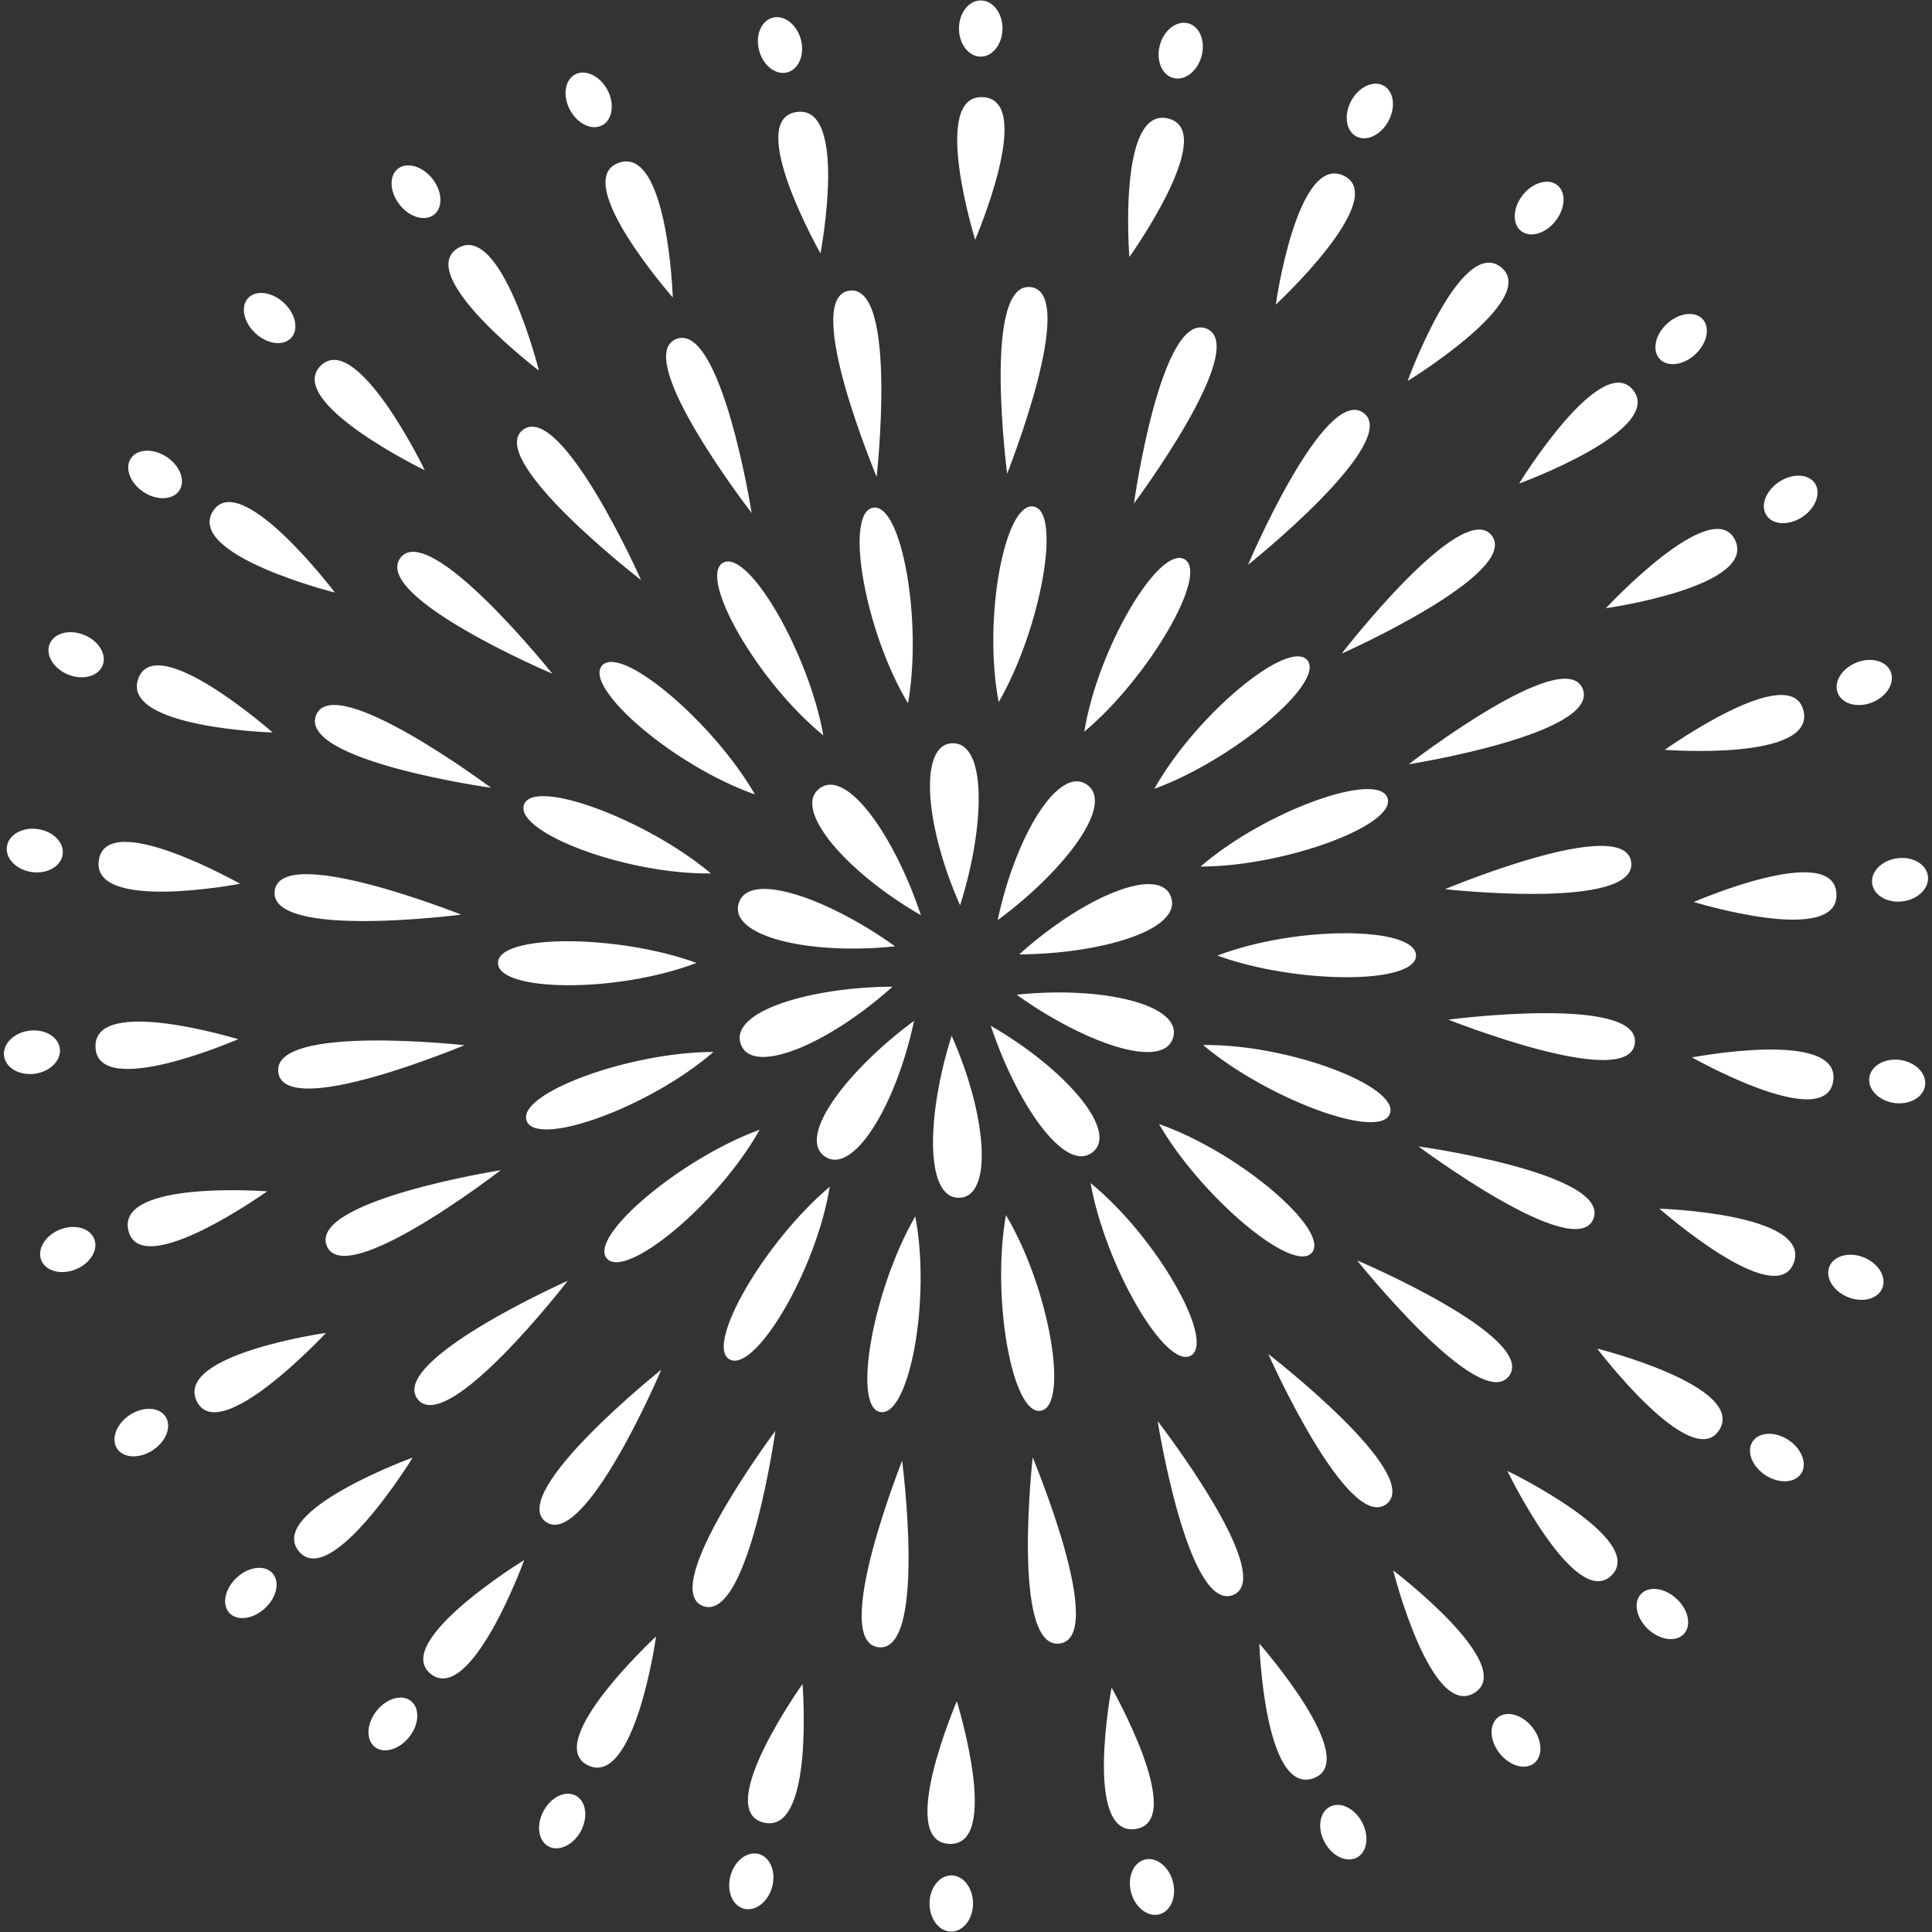 <?xml version="1.0" encoding="UTF-8"?>
<svg id="_レイヤー_2" data-name="レイヤー 2" xmlns="http://www.w3.org/2000/svg" viewBox="0 0 828 828">
  <rect x="0" y="0" width="828" height="828" fill="#333333" stroke="none"/>
  <defs>
    <style>
      .cls-1 {
        fill: none;
      }

      .cls-1, .cls-2 {
        stroke-width: 0px;
      }

      .cls-2 {
        fill: #fff;
      }
    </style>
  </defs>
  <g id="_レイヤー_1-2" data-name="レイヤー 1">
    <g>
      <path class="cls-2" d="M508.74,9.89c-5.02-.97-10.32,3.52-11.81,10.05-1.49,6.53,1.36,12.62,6.37,13.6,5.01.98,10.29-3.52,11.8-10.05,1.52-6.54-1.32-12.62-6.35-13.6h0ZM592.34,36.4c-4.64-1.93-10.77,1.49-13.67,7.65-2.9,6.16-1.49,12.73,3.15,14.68,4.63,1.95,10.73-1.47,13.64-7.65,2.91-6.17,1.52-12.75-3.12-14.69h0ZM667.11,79.12c-4.04-2.85-10.68-.66-14.81,4.88-4.13,5.54-4.19,12.34-.15,15.21,4.04,2.86,10.65.69,14.78-4.86,4.14-5.55,4.22-12.37.18-15.23h0ZM729.79,136.85c-3.28-3.68-10.11-2.87-15.25,1.8-5.13,4.66-6.62,11.42-3.34,15.1,3.29,3.68,10.1,2.9,15.22-1.77,5.13-4.67,6.64-11.45,3.36-15.13h0ZM778.09,207.61c-2.41-4.37-9.13-5.02-15.02-1.48-5.88,3.55-8.69,9.94-6.27,14.31,2.42,4.37,9.14,5.05,15.01,1.51,5.88-3.54,8.69-9.97,6.29-14.34h0ZM810.51,288.48c-1.47-4.87-7.82-7-14.2-4.78-6.38,2.22-10.36,7.95-8.88,12.8,1.48,4.85,7.84,7.01,14.21,4.8,6.37-2.2,10.34-7.95,8.87-12.82h0ZM826.29,375.7c-.5-5.13-6.25-8.66-12.88-7.91-6.62.76-11.58,5.51-11.09,10.62.5,5.11,6.27,8.65,12.89,7.91,6.61-.74,11.57-5.5,11.08-10.63h0ZM825.08,464.87c.49-5.13-4.48-9.89-11.1-10.65-6.62-.75-12.39,2.78-12.88,7.89-.49,5.11,4.48,9.86,11.11,10.64,6.63.77,12.38-2.75,12.87-7.88h0ZM806.93,551.44c1.46-4.87-2.52-10.61-8.9-12.83-6.37-2.22-12.73-.07-14.21,4.78-1.47,4.85,2.51,10.57,8.9,12.8,6.39,2.23,12.75.11,14.2-4.75h0ZM772.19,631.09c2.4-4.36-.42-10.8-6.31-14.33-5.88-3.56-12.61-2.86-15.02,1.48-2.41,4.36.4,10.77,6.29,14.31,5.89,3.55,12.63,2.9,15.03-1.46h0ZM721.76,700.16c3.28-3.66,1.77-10.45-3.37-15.11-5.14-4.67-11.95-5.45-15.24-1.77-3.29,3.69-1.8,10.42,3.34,15.09,5.14,4.67,11.98,5.47,15.26,1.79h0ZM657.2,755.88c4.05-2.86,3.96-9.66-.17-15.2-4.13-5.56-10.75-7.72-14.79-4.86-4.05,2.88-3.99,9.66.14,15.2,4.13,5.54,10.78,7.72,14.82,4.86h0ZM580.97,796.36c4.64-1.94,6.04-8.51,3.14-14.68-2.9-6.17-9-9.57-13.64-7.61-4.63,1.94-6.07,8.51-3.17,14.66,2.89,6.17,9.02,9.57,13.67,7.63h0ZM496.42,820.52c5.02-.98,7.88-7.07,6.37-13.61-1.5-6.52-6.77-11.01-11.78-10.03-5.01,1-7.88,7.09-6.39,13.61,1.49,6.52,6.77,11.01,11.8,10.03h0ZM407.68,827.81c5.16,0,9.34-5.39,9.33-12.04,0-6.65-4.18-12.04-9.31-12.04-5.14.02-9.32,5.41-9.33,12.06-.02,6.65,4.15,12.04,9.31,12.02h0ZM319.26,818.12c5.03.96,10.32-3.53,11.81-10.05,1.49-6.52-1.36-12.63-6.37-13.61-5.01-.98-10.29,3.53-11.79,10.05-1.51,6.54,1.33,12.63,6.35,13.61h0ZM235.66,791.6c4.64,1.94,10.77-1.48,13.67-7.63,2.9-6.17,1.49-12.74-3.15-14.7-4.63-1.94-10.72,1.48-13.63,7.65-2.91,6.17-1.52,12.76,3.12,14.68h0ZM160.89,748.9c4.04,2.84,10.68.65,14.81-4.89,4.13-5.54,4.19-12.34.15-15.2-4.04-2.88-10.65-.7-14.78,4.84-4.13,5.56-4.22,12.39-.18,15.24h0ZM98.2,691.15c3.28,3.69,10.12,2.88,15.25-1.79,5.14-4.67,6.63-11.43,3.34-15.11-3.28-3.69-10.1-2.9-15.22,1.77-5.13,4.67-6.64,11.45-3.36,15.14h0ZM49.91,620.4c2.41,4.36,9.13,5.02,15.02,1.46,5.88-3.53,8.7-9.94,6.28-14.31-2.41-4.36-9.14-5.04-15.01-1.5-5.87,3.53-8.69,9.97-6.29,14.35h0ZM17.49,539.52c1.47,4.87,7.83,7,14.2,4.78,6.38-2.22,10.35-7.95,8.88-12.8-1.48-4.85-7.84-7.01-14.21-4.8-6.37,2.21-10.34,7.95-8.87,12.82h0ZM1.71,452.31c.49,5.13,6.26,8.66,12.88,7.91,6.62-.76,11.59-5.51,11.09-10.62-.5-5.11-6.27-8.65-12.89-7.91-6.62.74-11.57,5.5-11.08,10.63h0ZM2.92,363.14c-.49,5.13,4.48,9.89,11.1,10.65,6.62.75,12.38-2.78,12.88-7.89.49-5.11-4.48-9.87-11.11-10.64-6.62-.77-12.38,2.75-12.87,7.88h0ZM21.07,276.57c-1.46,4.86,2.53,10.61,8.9,12.83,6.37,2.22,12.74.07,14.21-4.78,1.47-4.85-2.51-10.57-8.9-12.8-6.38-2.23-12.75-.11-14.2,4.75h0ZM55.8,196.91c-2.4,4.36.43,10.79,6.31,14.33,5.88,3.54,12.6,2.87,15.02-1.49,2.42-4.36-.4-10.75-6.29-14.3-5.9-3.55-12.63-2.9-15.03,1.46h0ZM106.24,127.84c-3.28,3.68-1.77,10.45,3.37,15.12,5.14,4.67,11.95,5.45,15.24,1.77,3.29-3.68,1.8-10.43-3.34-15.09-5.14-4.66-11.98-5.47-15.26-1.8h0ZM170.8,72.13c-4.05,2.85-3.96,9.67.17,15.21,4.13,5.55,10.75,7.71,14.79,4.85,4.05-2.87,3.99-9.66-.14-15.2-4.13-5.53-10.78-7.72-14.82-4.87h0ZM247.03,31.65c-4.65,1.94-6.05,8.51-3.14,14.68,2.91,6.17,9,9.58,13.64,7.62,4.63-1.95,6.06-8.52,3.17-14.68-2.89-6.15-9.02-9.57-13.67-7.63h0ZM331.58,7.49c-5.03.98-7.88,7.07-6.38,13.6,1.5,6.53,6.77,11.02,11.78,10.03,5.01-.99,7.88-7.09,6.39-13.61-1.49-6.52-6.77-11.01-11.8-10.02h0ZM420.32.19c-5.16,0-9.34,5.39-9.33,12.04,0,6.65,4.17,12.04,9.31,12.04,5.14,0,9.32-5.41,9.34-12.05.02-6.65-4.15-12.03-9.31-12.03h0ZM421.24,41.63c-22.69-1.16-3.27,61.15-3.32,61.15-.06,0,25.98-60.03,3.32-61.15h0ZM500.74,50.81c-21.91-5.52-16.72,59.35-16.72,59.36-.09.04,38.51-53.84,16.72-59.36h0ZM575.95,75.32c-20.05-9.71-29.22,55.23-29.17,55.22-.09.07,49.05-45.44,29.17-55.22h0ZM643.31,114.52c-17.27-13.61-40.11,48.78-40.03,48.75-.07.09,57.11-35,40.03-48.75h0ZM699.91,167.18c-13.76-17.05-48.92,40.08-48.83,40.02-.03.08,62.45-22.79,48.83-40.02h0ZM743.58,231.4c-9.76-19.84-55.4,29.33-55.33,29.25,0,.05,65.01-9.23,55.33-29.25h0ZM772.9,304.49c-5.47-21.77-59.48,16.95-59.44,16.86.01,0,64.9,5.02,59.44-16.86h0ZM787.05,383.07c-1.06-22.67-61.18,3.55-61.17,3.49,0-.04,62.26,19.21,61.17-3.49h0ZM785.67,463.29c3.35-22.45-60.54-10.09-60.55-10.11-.02-.08,57.22,32.48,60.55,10.11h0ZM768.78,541.15c7.64-21.11-57.59-23.17-57.59-23.14-.06-.09,49.93,44.1,57.59,23.14h0ZM736.83,612.86c11.71-18.78-52.3-34.94-52.29-34.87-.08-.09,40.48,53.45,52.29,34.87h0ZM690.71,675.14c15.4-15.59-44.72-44.84-44.67-44.73-.09-.07,29.11,60.15,44.67,44.73h0ZM631.99,725.48c18.54-11.8-34.95-52.49-34.87-52.41-.07-.02,16.15,64.1,34.87,52.41h0ZM562.95,762.1c20.92-7.63-23.32-57.77-23.23-57.71-.03,0,2.16,65.3,23.23,57.71h0ZM486.66,783.86c22.36-3.27-10.35-60.63-10.27-60.61.02,0-12.16,63.88,10.27,60.61h0ZM406.75,790.23c22.7,1.16,3.27-61.15,3.32-61.15.06,0-26,60.04-3.32,61.15h0ZM327.21,781.07c21.92,5.5,16.73-59.36,16.73-59.36.09-.04-38.53,53.85-16.73,59.36h0ZM251.97,756.56c20.06,9.71,29.25-55.22,29.19-55.22.09-.07-49.08,45.45-29.19,55.22h0ZM184.59,717.39c17.27,13.61,40.14-48.81,40.05-48.77.07-.09-57.14,35.03-40.05,48.77h0ZM127.99,664.74c13.76,17.05,48.95-40.11,48.86-40.04.04-.09-62.48,22.81-48.86,40.04h0ZM84.33,600.53c9.75,19.85,55.43-29.35,55.35-29.26,0-.06-65.03,9.26-55.35,29.26h0ZM55.04,527.47c5.46,21.76,59.5-16.98,59.46-16.89,0-.01-64.91-4.99-59.46,16.89h0ZM40.93,448.9c1.05,22.67,61.19-3.58,61.17-3.52,0,.04-62.25-19.18-61.17,3.52h0ZM42.36,368.67c-3.36,22.45,60.54,10.06,60.54,10.08.02.08-57.21-32.46-60.54-10.08h0ZM59.27,290.81c-7.65,21.11,57.57,23.14,57.58,23.11.05.09-49.9-44.08-57.58-23.11h0ZM91.26,219.09c-11.71,18.77,52.28,34.91,52.26,34.85.08.08-40.45-53.43-52.26-34.85h0ZM137.39,156.78c-15.4,15.59,44.69,44.81,44.64,44.72.09.05-29.08-60.15-44.64-44.72h0ZM196.1,106.42c-18.54,11.81,34.93,52.47,34.85,52.39.07.02-16.13-64.09-34.85-52.39h0ZM265.11,69.79c-20.91,7.64,23.31,57.75,23.22,57.7.03,0-2.15-65.29-23.22-57.7h0ZM341.37,48.01c-22.34,3.27,10.34,60.63,10.26,60.61-.01,0,12.16-63.89-10.26-60.61h0ZM441.73,123.04c-20.9-2.48-10.07,79.94-10.09,79.95-.07.02,30.92-77.48,10.09-79.95h0ZM517.01,140.81c-19.48-7.57-31.07,74.99-31.02,74.99-.1.06,50.32-67.36,31.02-74.99h0ZM584.41,176.97c-16.66-12.24-49.61,65.12-49.51,65.08-.09.1,65.95-52.68,49.51-65.08h0ZM639.31,229.48c-12.69-16.19-64.39,50.71-64.29,50.62-.05.1,76.82-34.21,64.29-50.62h0ZM678.27,295.13c-7.95-19.12-74.59,32.49-74.52,32.39,0,.06,82.41-13.06,74.52-32.39h0ZM699.08,369.46c-2.8-20.76-79.82,11.69-79.8,11.61,0,0,82.6,9.23,79.8-11.61h0ZM700.64,447.11c2.47-20.89-79.95-10.11-79.96-10.12-.01-.07,77.5,30.94,79.96,10.12h0ZM682.9,522.35c7.57-19.48-75.01-31.09-75.01-31.04-.06-.1,67.38,50.33,75.01,31.04h0ZM646.74,589.72c12.24-16.64-65.14-49.61-65.1-49.52-.09-.09,52.7,65.94,65.1,49.52h0ZM594.21,644.59c16.19-12.67-50.71-64.37-50.63-64.27-.1-.05,34.21,76.81,50.63,64.27h0ZM528.53,683.54c19.14-7.94-32.48-74.57-32.38-74.5-.05,0,13.04,82.39,32.38,74.5h0ZM454.16,704.37c20.77-2.81-11.66-79.8-11.58-79.8.01.02-9.27,82.61,11.58,79.8h0ZM376.47,705.96c20.9,2.46,10.15-79.95,10.16-79.95.08-.02-30.99,77.51-10.16,79.95h0ZM301.21,688.27c19.48,7.55,31.14-75.05,31.09-75.05.1-.07-50.38,67.41-31.09,75.05h0ZM233.83,652.16c16.65,12.23,49.67-65.19,49.57-65.14.09-.11-65.99,52.76-49.57,65.14h0ZM178.97,599.64c12.69,16.2,64.42-50.78,64.32-50.69.05-.1-76.83,34.28-64.32,50.69h0ZM140.05,533.97c7.95,19.14,74.6-32.55,74.54-32.44,0-.06-82.42,13.11-74.54,32.44h0ZM119.27,459.58c2.79,20.78,79.82-11.71,79.8-11.63,0,0-82.6-9.23-79.8,11.63h0ZM117.72,381.84c-2.47,20.91,79.95,10.12,79.95,10.13.02.08-77.5-30.97-79.95-10.13h0ZM135.45,306.53c-7.56,19.49,75.02,31.13,75.01,31.08.06.11-67.39-50.39-75.01-31.08h0ZM171.57,239.12c-12.22,16.66,65.16,49.68,65.12,49.58.1.09-52.73-66.01-65.12-49.58h0ZM224.07,184.24c-16.18,12.69,50.75,64.45,50.66,64.34.1.05-34.26-76.86-50.66-64.34h0ZM289.71,145.32c-19.12,7.95,32.54,74.63,32.43,74.56.06,0-13.11-82.43-32.43-74.56h0ZM364.05,124.56c-20.76,2.79,11.73,79.83,11.65,79.81,0,0,9.2-82.6-11.65-79.81h0ZM465.96,336.37c-12-8.69-30.61,21.33-38.4,58,27.78-20.44,50.38-49.3,38.4-58h0ZM501.92,384.62c-4.56-14.1-37.24-.69-65.1,24.4,34.49-.2,69.66-10.28,65.1-24.4h0ZM502.69,444.9c4.57-14.11-29.7-22.52-66.99-18.6,28.02,20.1,62.43,32.7,66.99,18.6h0ZM467.97,494.04c11.98-8.7-10.87-35.68-43.34-54.42,10.85,32.73,31.35,63.11,43.34,54.42h0ZM410.89,513.33c14.85,0,12.2-35.18-3.05-69.43-10.46,32.86-11.8,69.44,3.05,69.43h0ZM353.34,495.51c11.99,8.69,30.62-21.34,38.41-58.01-27.78,20.44-50.39,49.32-38.41,58.01h0ZM317.4,447.26c4.56,14.11,37.25.68,65.11-24.41-34.48.2-69.67,10.29-65.11,24.41h0ZM316.63,386.97c-4.56,14.12,29.7,22.52,66.99,18.6-28.03-20.1-62.42-32.71-66.99-18.6h0ZM351.34,337.81c-11.98,8.7,10.87,35.69,43.34,54.43-10.85-32.74-31.35-63.12-43.34-54.43h0ZM442.95,217.08c-12.29-2.12-21.82,47.95-14.95,83.84,17.97-31.03,27.22-81.72,14.95-83.84h0ZM507.65,239.68c-10.76-6.12-37.1,37.85-42.97,73.93,27.52-23.05,53.69-67.79,42.97-73.93h0ZM560.28,282.95c-7.93-9.44-47.68,23.17-65.56,55.12,33.71-12.29,73.45-45.64,65.56-55.12h0ZM594.63,341.92c-4.18-11.66-52.42,5.51-80.11,29.46,35.83,0,84.28-17.75,80.11-29.46h0ZM606.86,409.51c0-12.47-50.94-13-85.11.02,33.66,12.29,85.1,12.45,85.11-.02h0ZM595.67,477.29c4.18-11.71-43.54-29.93-80.08-29.42,27.46,23.09,75.9,41.09,80.08,29.42h0ZM562.25,536.84c7.89-9.48-30.99-43.05-65.53-55.11,17.94,31.08,57.6,64.55,65.53,55.11h0ZM510.35,580.97c10.72-6.14-14.57-50.8-42.95-73.94,6.24,35.3,32.19,80.05,42.95,73.94h0ZM446.06,604.61c12.26-2.12,3.81-52.45-14.95-83.85-6.25,35.27,2.67,85.97,14.95,83.85h0ZM377.29,605.16c12.28,2.12,21.83-47.95,14.97-83.85-17.98,31.03-27.24,81.73-14.97,83.85h0ZM312.63,582.58c10.76,6.12,37.1-37.86,42.97-73.96-27.51,23.06-53.69,67.82-42.97,73.96h0ZM260.03,539.3c7.92,9.44,47.67-23.18,65.55-55.14-33.7,12.29-73.44,45.66-65.55,55.14h0ZM225.68,480.3c4.18,11.67,52.41-5.5,80.1-29.46-35.83,0-84.27,17.74-80.1,29.46h0ZM213.42,412.68c0,12.48,50.95,13.02,85.11,0-33.66-12.3-85.11-12.48-85.11,0h0ZM224.58,344.86c-4.17,11.71,43.56,29.96,80.11,29.47-27.47-23.11-75.93-41.15-80.11-29.47h0ZM257.97,285.3c-7.89,9.49,31.02,43.09,65.57,55.16-17.96-31.09-57.64-64.6-65.57-55.16h0ZM309.86,241.2c-10.71,6.13,14.61,50.83,43,73.97-6.25-35.3-32.24-80.09-43-73.97h0ZM374.15,217.59c-12.26,2.11-3.78,52.45,15,83.86,6.23-35.27-2.71-85.97-15-83.86h0ZM411.47,387.97c-15.25-34.25-17.9-69.44-3.06-69.43,14.85,0,13.52,36.57,3.06,69.43h0Z"/>
      <rect class="cls-1" width="828" height="828"/>
    </g>
  </g>
</svg>